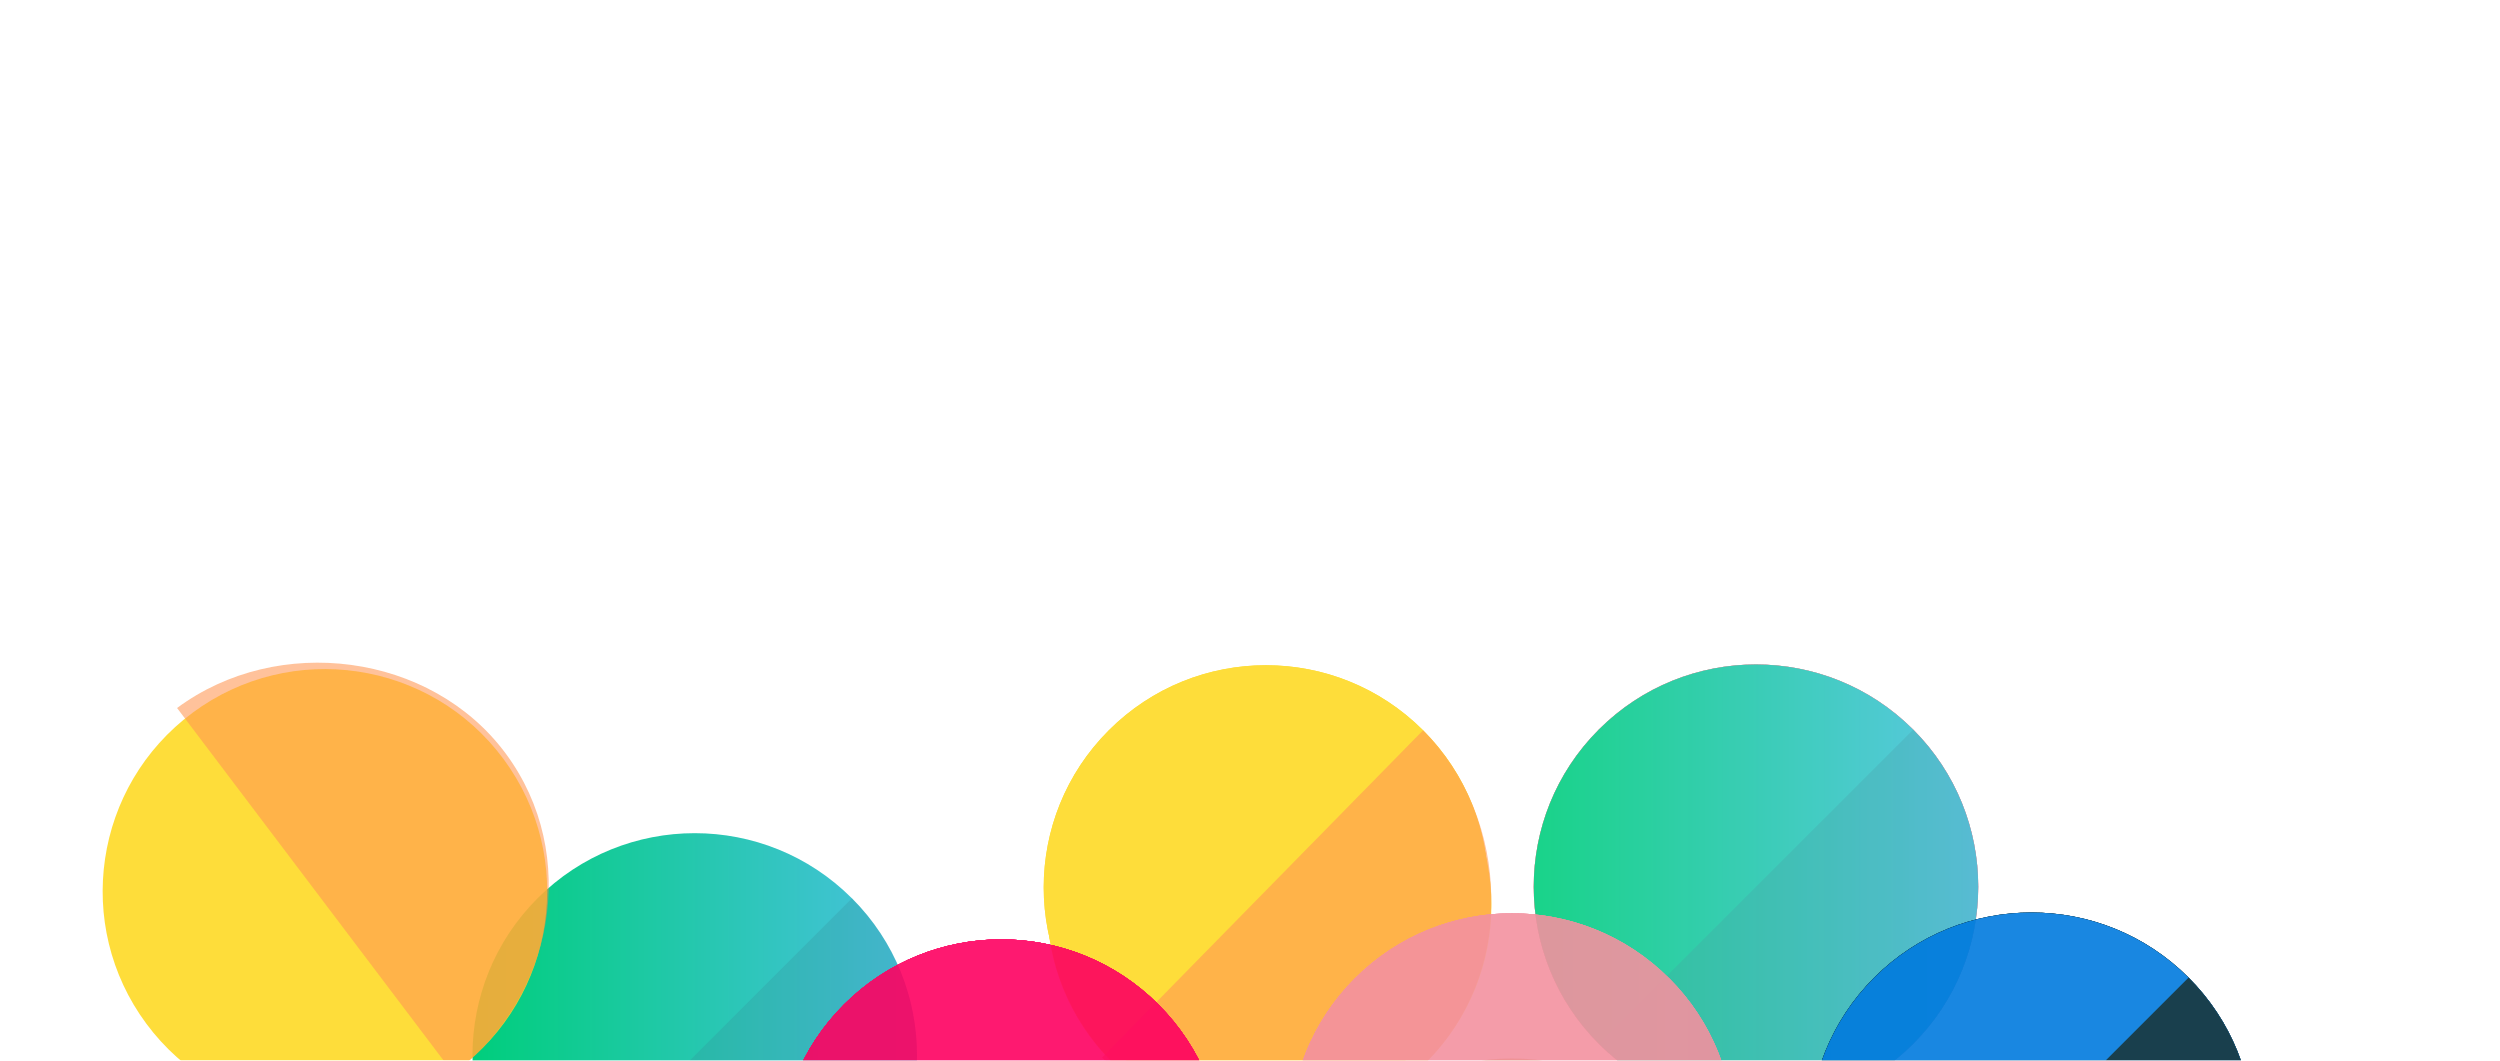 <svg width="231" height="98" viewBox="0 0 231 98" fill="none" xmlns="http://www.w3.org/2000/svg">
<g clip-path="url(#clip0_1598_11724)">
<g clip-path="url(#clip1_1598_11724)">
<mask id="mask0_1598_11724" style="mask-type:luminance" maskUnits="userSpaceOnUse" x="-6" y="-51" width="1921" height="154">
<path d="M-5.689 -50.98H1914.73V102.46H-5.689V-50.98Z" fill="white"/>
</mask>
<g mask="url(#mask0_1598_11724)">
<path d="M49.672 112.04C57.692 120.06 70.692 120.06 78.712 112.04C86.732 104.02 86.732 91.02 78.712 83C70.692 74.98 57.692 74.98 49.672 83C41.652 91.02 41.652 104.02 49.672 112.04Z" fill="url(#paint0_linear_1598_11724)"/>
<g style="mix-blend-mode:multiply" opacity="0.24">
<g style="mix-blend-mode:multiply">
<path d="M78.721 112.04C70.701 120.06 57.701 120.06 49.681 112.04L78.721 83C86.741 91.02 86.741 104.02 78.721 112.04Z" fill="#358996"/>
</g>
</g>
<g opacity="0.9">
<path d="M139.712 138.881C128.368 138.881 119.172 129.685 119.172 118.341C119.172 106.997 128.368 97.801 139.712 97.801C151.056 97.801 160.252 106.997 160.252 118.341C160.252 129.685 151.056 138.881 139.712 138.881Z" fill="#CB9932"/>
</g>
<g opacity="0.9">
<path d="M102.752 98.141C110.772 106.161 123.772 106.161 131.792 98.141C139.812 90.121 139.812 77.121 131.792 69.101C123.772 61.081 110.772 61.081 102.752 69.101C94.732 77.121 94.732 90.121 102.752 98.141Z" fill="#FED925"/>
<path d="M102.453 96.521C110.473 104.541 123.473 104.541 131.493 96.521C139.513 88.501 139.513 75.501 131.493 67.481C123.473 59.461 110.473 59.461 102.453 67.481C94.433 75.501 94.433 88.501 102.453 96.521Z" fill="#FED925"/>
<path d="M102.453 96.521C110.473 104.541 123.473 104.541 131.493 96.521C139.513 88.501 139.513 75.501 131.493 67.481C123.473 59.461 110.473 59.461 102.453 67.481C94.433 75.501 94.433 88.501 102.453 96.521Z" fill="#FED925"/>
<g opacity="0.58">
<path d="M131.791 98.141C123.581 106.35 110.031 105.91 101.831 97.71L131.491 67.481C139.701 75.691 139.991 89.93 131.791 98.141Z" fill="#FF8A3F"/>
</g>
<path d="M42.252 98.86C51.362 92.11 53.272 79.24 46.522 70.13C39.772 61.02 26.902 59.11 17.792 65.86C8.682 72.61 6.772 85.48 13.522 94.59C20.272 103.7 33.142 105.61 42.252 98.86Z" fill="#FED925"/>
<g opacity="0.58">
<path d="M46.731 69.63C53.642 78.95 51.222 92.29 41.902 99.2L16.361 65.42C25.681 58.51 39.822 60.31 46.731 69.63Z" fill="#FF8A3F"/>
</g>
</g>
<g opacity="0.9">
<path d="M147.732 96.451C155.752 104.471 168.752 104.471 176.772 96.451C184.792 88.43 184.792 75.43 176.772 67.41C168.752 59.391 155.752 59.391 147.732 67.41C139.712 75.43 139.712 88.43 147.732 96.451Z" fill="#F391A0"/>
<path d="M147.732 96.451C155.752 104.471 168.752 104.471 176.772 96.451C184.792 88.43 184.792 75.43 176.772 67.41C168.752 59.391 155.752 59.391 147.732 67.41C139.712 75.43 139.712 88.43 147.732 96.451Z" fill="#F391A0"/>
<path d="M147.732 96.451C155.752 104.471 168.752 104.471 176.772 96.451C184.792 88.43 184.792 75.43 176.772 67.41C168.752 59.391 155.752 59.391 147.732 67.41C139.712 75.43 139.712 88.43 147.732 96.451Z" fill="#F391A0"/>
<path d="M147.732 96.451C155.752 104.471 168.752 104.471 176.772 96.451C184.792 88.43 184.792 75.43 176.772 67.41C168.752 59.391 155.752 59.391 147.732 67.41C139.712 75.43 139.712 88.43 147.732 96.451Z" fill="url(#paint1_linear_1598_11724)"/>
<g style="mix-blend-mode:multiply" opacity="0.24">
<g style="mix-blend-mode:multiply">
<path d="M176.782 96.45C168.762 104.47 155.762 104.47 147.742 96.45L176.782 67.41C184.802 75.43 184.802 88.43 176.782 96.45Z" fill="#358996"/>
</g>
</g>
</g>
<g opacity="0.9">
<path d="M125.191 119.441C133.211 127.461 146.211 127.461 154.231 119.441C162.251 111.421 162.251 98.421 154.231 90.401C146.211 82.381 133.211 82.381 125.191 90.401C117.171 98.421 117.171 111.421 125.191 119.441Z" fill="#F391A0"/>
<path d="M125.191 119.441C133.211 127.461 146.211 127.461 154.231 119.441C162.251 111.421 162.251 98.421 154.231 90.401C146.211 82.381 133.211 82.381 125.191 90.401C117.171 98.421 117.171 111.421 125.191 119.441Z" fill="#F391A0"/>
<path d="M125.191 119.441C133.211 127.461 146.211 127.461 154.231 119.441C162.251 111.421 162.251 98.421 154.231 90.401C146.211 82.381 133.211 82.381 125.191 90.401C117.171 98.421 117.171 111.421 125.191 119.441Z" fill="#F391A0"/>
<path d="M125.191 119.441C133.211 127.461 146.211 127.461 154.231 119.441C162.251 111.421 162.251 98.421 154.231 90.401C146.211 82.381 133.211 82.381 125.191 90.401C117.171 98.421 117.171 111.421 125.191 119.441Z" fill="#F391A0"/>
<g style="mix-blend-mode:multiply">
<path d="M154.241 119.44C146.221 127.46 133.221 127.46 125.201 119.44L154.241 90.4C162.261 98.42 162.261 111.42 154.241 119.44Z" fill="#F391A0"/>
</g>
</g>
<g opacity="0.9">
<path d="M107.032 92.811C99.012 84.791 86.012 84.791 77.992 92.811C69.972 100.831 69.972 113.831 77.992 121.851C86.012 129.871 99.012 129.871 107.032 121.851C115.052 113.831 115.052 100.831 107.032 92.811Z" fill="#FE0060"/>
<g style="mix-blend-mode:multiply">
<path d="M107.032 92.811C99.012 84.791 86.012 84.791 77.992 92.811C69.972 100.831 69.972 113.831 77.992 121.851C86.012 129.871 99.012 129.871 107.032 121.851C115.052 113.831 115.052 100.831 107.032 92.811Z" fill="#FE0060"/>
</g>
<g style="mix-blend-mode:multiply">
<path d="M107.032 92.811C99.012 84.791 86.012 84.791 77.992 92.811C69.972 100.831 69.972 113.831 77.992 121.851C86.012 129.871 99.012 129.871 107.032 121.851C115.052 113.831 115.052 100.831 107.032 92.811Z" fill="#FE0060"/>
</g>
<path d="M107.032 92.811C99.012 84.791 86.012 84.791 77.992 92.811C69.972 100.831 69.972 113.831 77.992 121.851C86.012 129.871 99.012 129.871 107.032 121.851C115.052 113.831 115.052 100.831 107.032 92.811Z" fill="#FE0060"/>
<g style="mix-blend-mode:multiply">
<path d="M107.032 92.811C99.012 84.791 86.012 84.791 77.992 92.811C69.972 100.831 69.972 113.831 77.992 121.851C86.012 129.871 99.012 129.871 107.032 121.851C115.052 113.831 115.052 100.831 107.032 92.811Z" fill="#FE0060"/>
</g>
<g style="mix-blend-mode:multiply">
<path d="M107.032 92.811C99.012 84.791 86.012 84.791 77.992 92.811C69.972 100.831 69.972 113.831 77.992 121.851C86.012 129.871 99.012 129.871 107.032 121.851C115.052 113.831 115.052 100.831 107.032 92.811Z" fill="#FE0060"/>
</g>
<path d="M77.991 92.811C86.011 84.791 99.011 84.791 107.031 92.811L77.991 121.851C69.971 113.831 69.971 100.831 77.991 92.811Z" fill="#FE0060"/>
<g style="mix-blend-mode:multiply">
<path d="M77.991 92.811C86.011 84.791 99.011 84.791 107.031 92.811L77.991 121.851C69.971 113.831 69.971 100.831 77.991 92.811Z" fill="#FE0060"/>
</g>
<path d="M77.991 92.811C86.011 84.791 99.011 84.791 107.031 92.811L77.991 121.851C69.971 113.831 69.971 100.831 77.991 92.811Z" fill="#FE0060"/>
<path d="M107.032 121.851C99.012 129.871 86.012 129.871 77.992 121.851L107.032 92.811C115.052 100.831 115.052 113.831 107.032 121.851Z" fill="#FE0060"/>
<path d="M107.032 121.851C99.012 129.871 86.012 129.871 77.992 121.851L107.032 92.811C115.052 100.831 115.052 113.831 107.032 121.851Z" fill="#FE0060"/>
</g>
<g opacity="0.9">
<path d="M173.181 119.37C181.201 127.39 194.201 127.39 202.221 119.37C210.241 111.35 210.241 98.35 202.221 90.33C194.201 82.31 181.201 82.31 173.181 90.33C165.161 98.35 165.161 111.35 173.181 119.37Z" fill="#002A3A"/>
<path d="M173.181 119.37C181.201 127.39 194.201 127.39 202.221 119.37C210.241 111.35 210.241 98.35 202.221 90.33C194.201 82.31 181.201 82.31 173.181 90.33C165.161 98.35 165.161 111.35 173.181 119.37Z" fill="#002A3A"/>
<path d="M173.181 119.37C181.201 127.39 194.201 127.39 202.221 119.37C210.241 111.35 210.241 98.35 202.221 90.33C194.201 82.31 181.201 82.31 173.181 90.33C165.161 98.35 165.161 111.35 173.181 119.37Z" fill="#002A3A"/>
<path d="M173.181 119.37C181.201 127.39 194.201 127.39 202.221 119.37C210.241 111.35 210.241 98.35 202.221 90.33C194.201 82.31 181.201 82.31 173.181 90.33C165.161 98.35 165.161 111.35 173.181 119.37Z" fill="#007ADE"/>
<g style="mix-blend-mode:multiply">
<g style="mix-blend-mode:multiply">
<path d="M202.221 119.37C194.201 127.39 181.201 127.39 173.181 119.37L202.221 90.33C210.241 98.35 210.241 111.35 202.221 119.37Z" fill="#002A3A"/>
</g>
</g>
</g>
</g>
</g>
</g>
<defs>
<linearGradient id="paint0_linear_1598_11724" x1="43.657" y1="97.52" x2="84.727" y2="97.52" gradientUnits="userSpaceOnUse">
<stop stop-color="#00CE7C"/>
<stop offset="1" stop-color="#4AC1E0"/>
</linearGradient>
<linearGradient id="paint1_linear_1598_11724" x1="141.717" y1="81.93" x2="182.787" y2="81.93" gradientUnits="userSpaceOnUse">
<stop stop-color="#00CE7C"/>
<stop offset="1" stop-color="#4AC1E0"/>
</linearGradient>
<clipPath id="clip0_1598_11724">
<rect width="231" height="98" fill="white" transform="matrix(-1 0 0 1 231 0)"/>
</clipPath>
<clipPath id="clip1_1598_11724">
<rect width="1920" height="177" fill="white" transform="matrix(-1 0 0 1 1914 -79)"/>
</clipPath>
</defs>
</svg>
